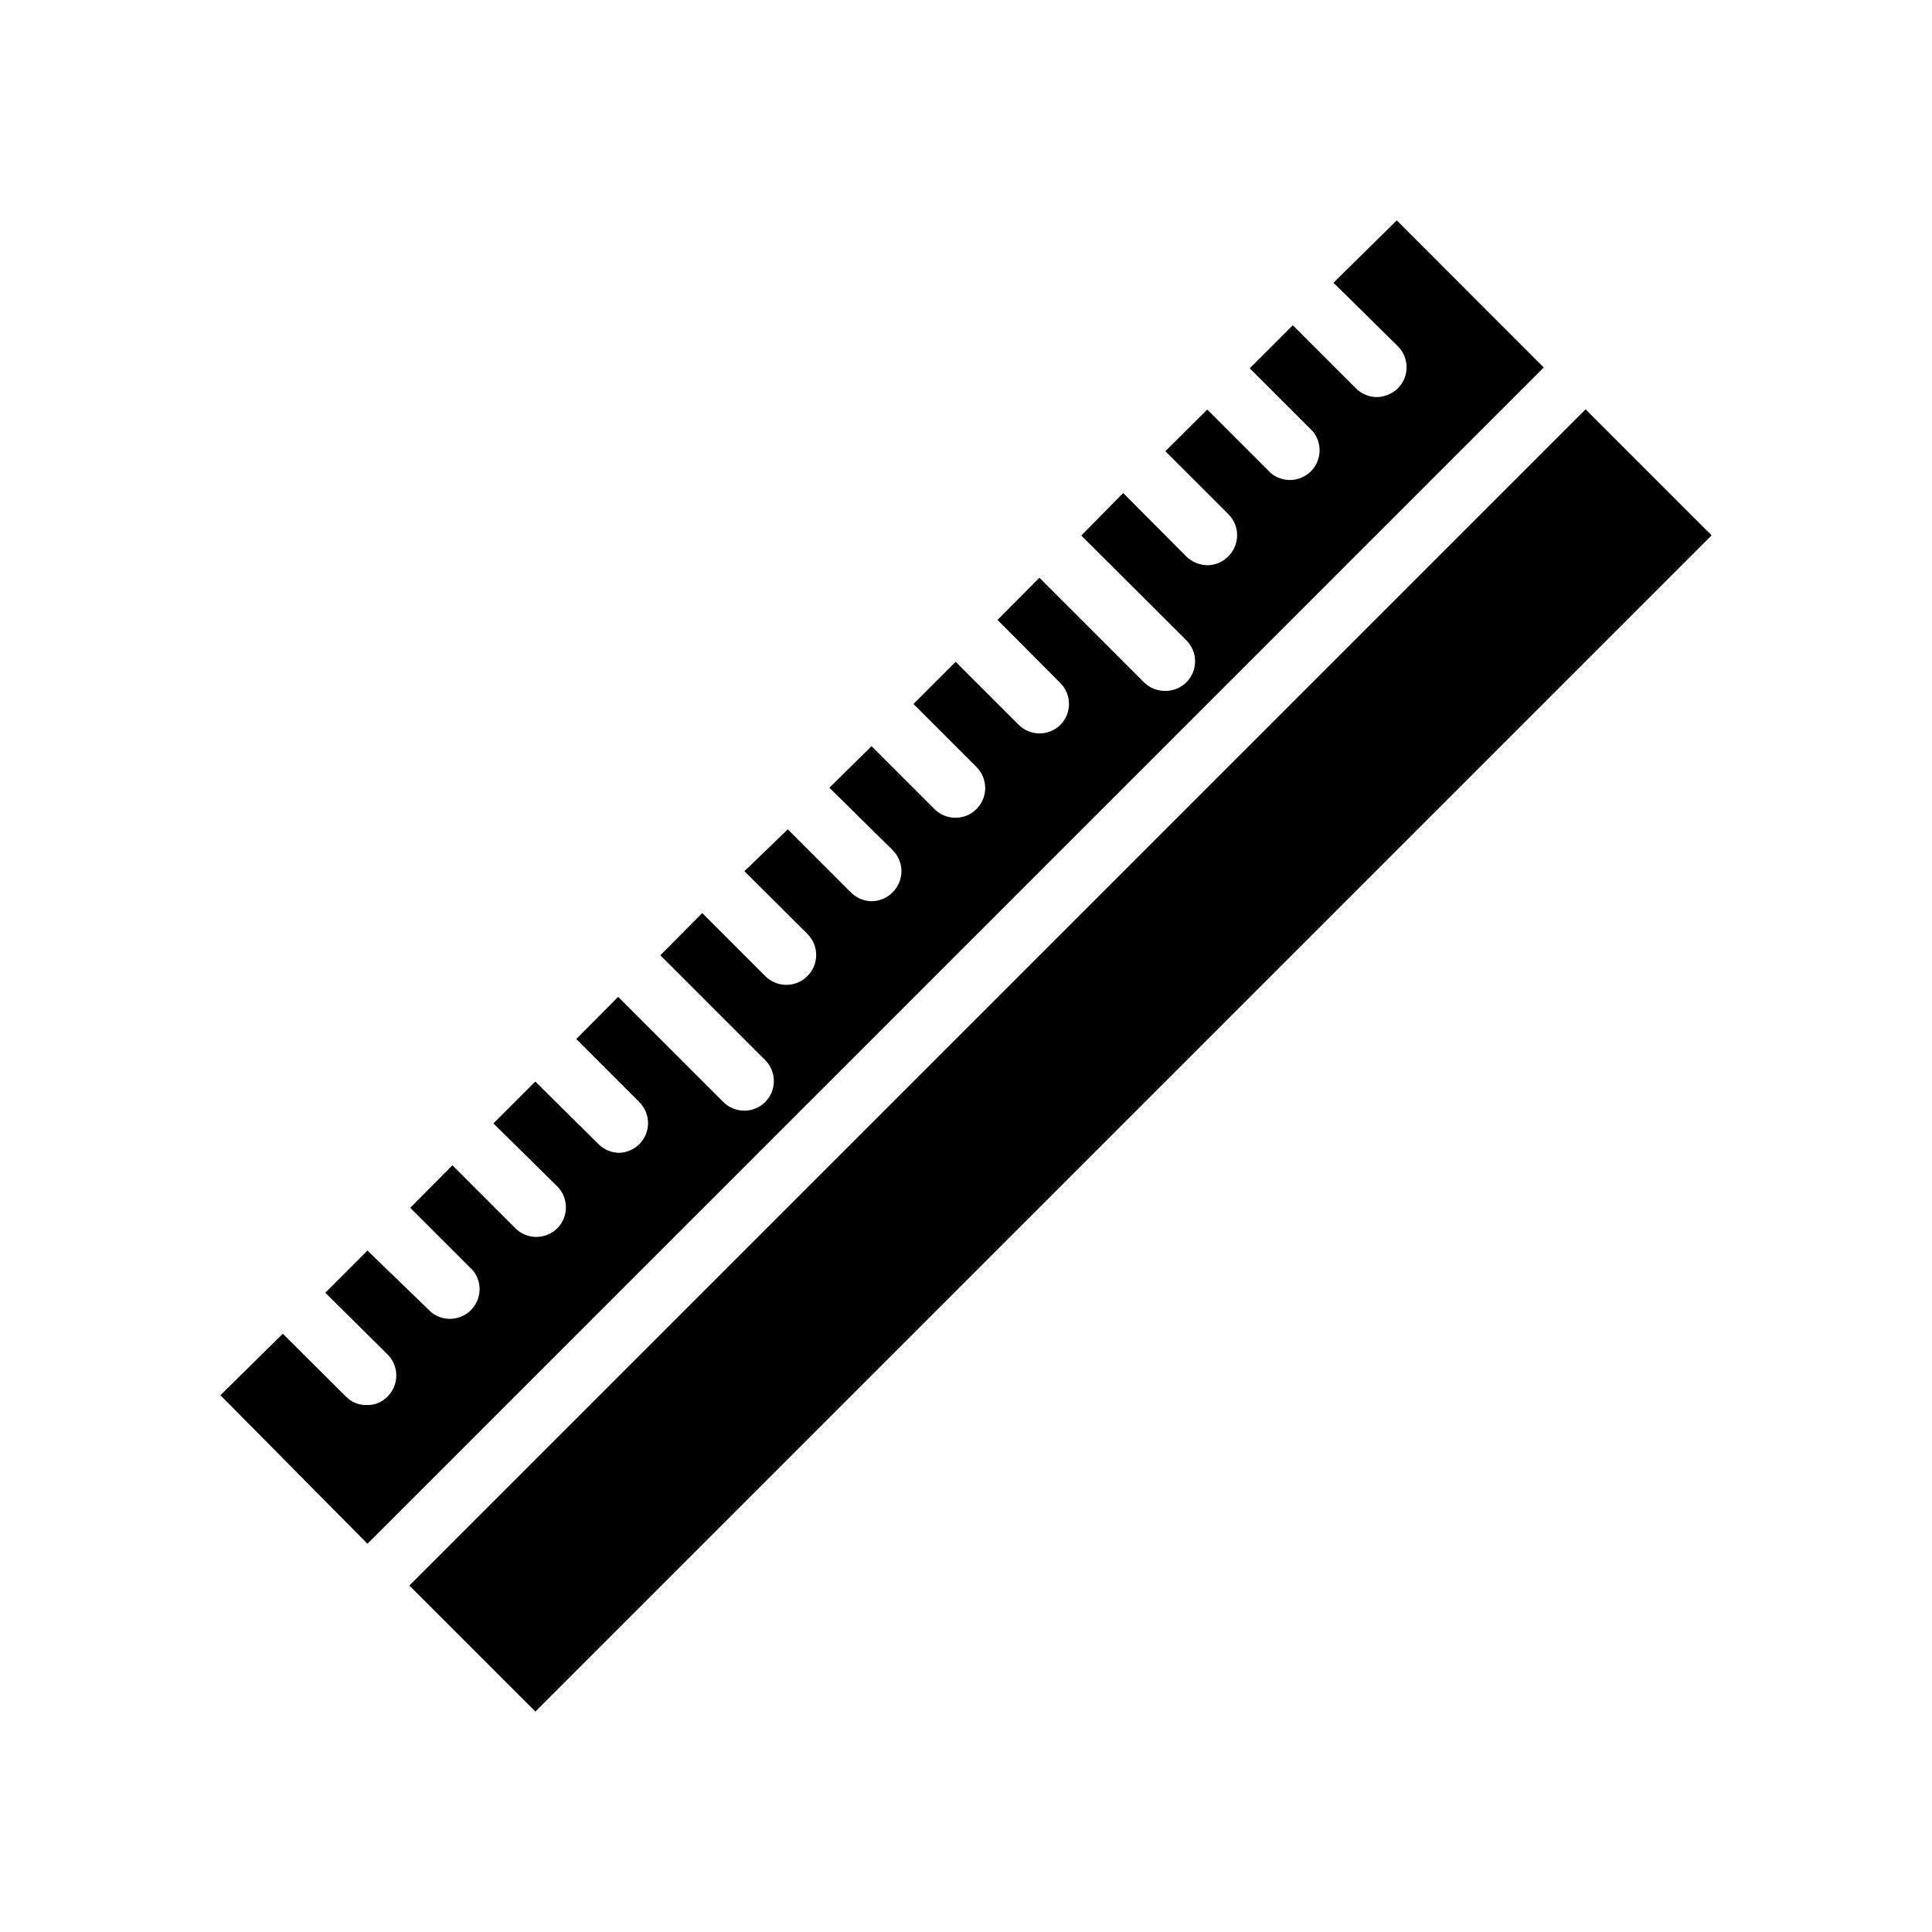 <?xml version="1.0" encoding="UTF-8"?>
<!-- The Best Svg Icon site in the world: iconSvg.co, Visit us! https://iconsvg.co -->
<svg fill="#000000" width="800px" height="800px" version="1.1" viewBox="144 144 512 512" xmlns="http://www.w3.org/2000/svg">
 <g>
  <path d="m553.11 241.38-311.73 311.73-38.965-39.359 16.527-16.297 16.688 16.609c1.457 1.523 3.488 2.352 5.59 2.285 2.082 0.066 4.086-0.766 5.512-2.285 3.051-3.07 3.051-8.027 0-11.098l-16.531-16.375 11.18-11.18 16.922 16.375c3.125 2.5 7.625 2.258 10.465-0.559 2.84-2.82 3.113-7.32 0.637-10.461l-16.688-16.688 11.18-11.258 16.688 16.688h-0.004c3.07 3.055 8.031 3.055 11.102 0 3.051-3.07 3.051-8.027 0-11.098l-16.926-16.691 11.098-11.098 16.77 16.609c1.465 1.453 3.445 2.273 5.512 2.281 1.98-0.066 3.867-0.883 5.273-2.281 1.492-1.477 2.328-3.488 2.328-5.59 0-2.098-0.836-4.109-2.328-5.59l-16.688-16.688 11.098-11.18 27.867 27.867c3.07 3.055 8.031 3.055 11.102 0 3.051-3.07 3.051-8.027 0-11.098l-27.789-27.789 11.098-11.18 16.691 16.691c1.477 1.488 3.488 2.328 5.586 2.328 2.102 0 4.113-0.84 5.59-2.328 1.492-1.48 2.328-3.492 2.328-5.59 0-2.098-0.836-4.109-2.328-5.59l-16.688-16.609 11.492-11.098 16.688 16.688c1.473 1.5 3.488 2.352 5.59 2.359 2.078-0.027 4.059-0.875 5.512-2.359 1.488-1.48 2.328-3.492 2.328-5.59 0-2.098-0.84-4.109-2.328-5.59l-16.766-16.531 11.18-11.02 16.688 16.688h-0.004c3.07 3.055 8.031 3.055 11.102 0 1.488-1.477 2.328-3.488 2.328-5.59 0-2.098-0.84-4.109-2.328-5.586l-16.688-16.688 11.18-11.18 16.688 16.688c3.07 3.051 8.027 3.051 11.098 0 3-3.062 3-7.961 0-11.02l-16.688-16.766 11.098-11.18 27.789 27.785c1.5 1.445 3.508 2.238 5.59 2.207 2.055 0.012 4.031-0.781 5.512-2.207 1.512-1.48 2.367-3.508 2.367-5.629 0-2.117-0.855-4.144-2.367-5.629l-27.789-27.711 11.098-11.258 16.688 16.766 0.004 0.004c1.496 1.469 3.492 2.312 5.586 2.363 2.106-0.008 4.117-0.859 5.59-2.363 1.492-1.477 2.328-3.488 2.328-5.586 0-2.102-0.836-4.113-2.328-5.59l-16.688-16.688 11.098-11.02 16.688 16.688h0.004c3.082 2.723 7.746 2.613 10.699-0.258 2.949-2.867 3.191-7.527 0.555-10.688l-16.688-16.688 11.414-11.414 16.688 16.688h0.004c1.473 1.504 3.484 2.356 5.586 2.363 2.098-0.051 4.094-0.895 5.59-2.363 3.055-3.07 3.055-8.027 0-11.098l-17.082-16.848 16.77-16.531z"/>
  <path d="m252.49 564.19 311.71-311.71 33.398 33.398-311.71 311.71z"/>
 </g>
</svg>